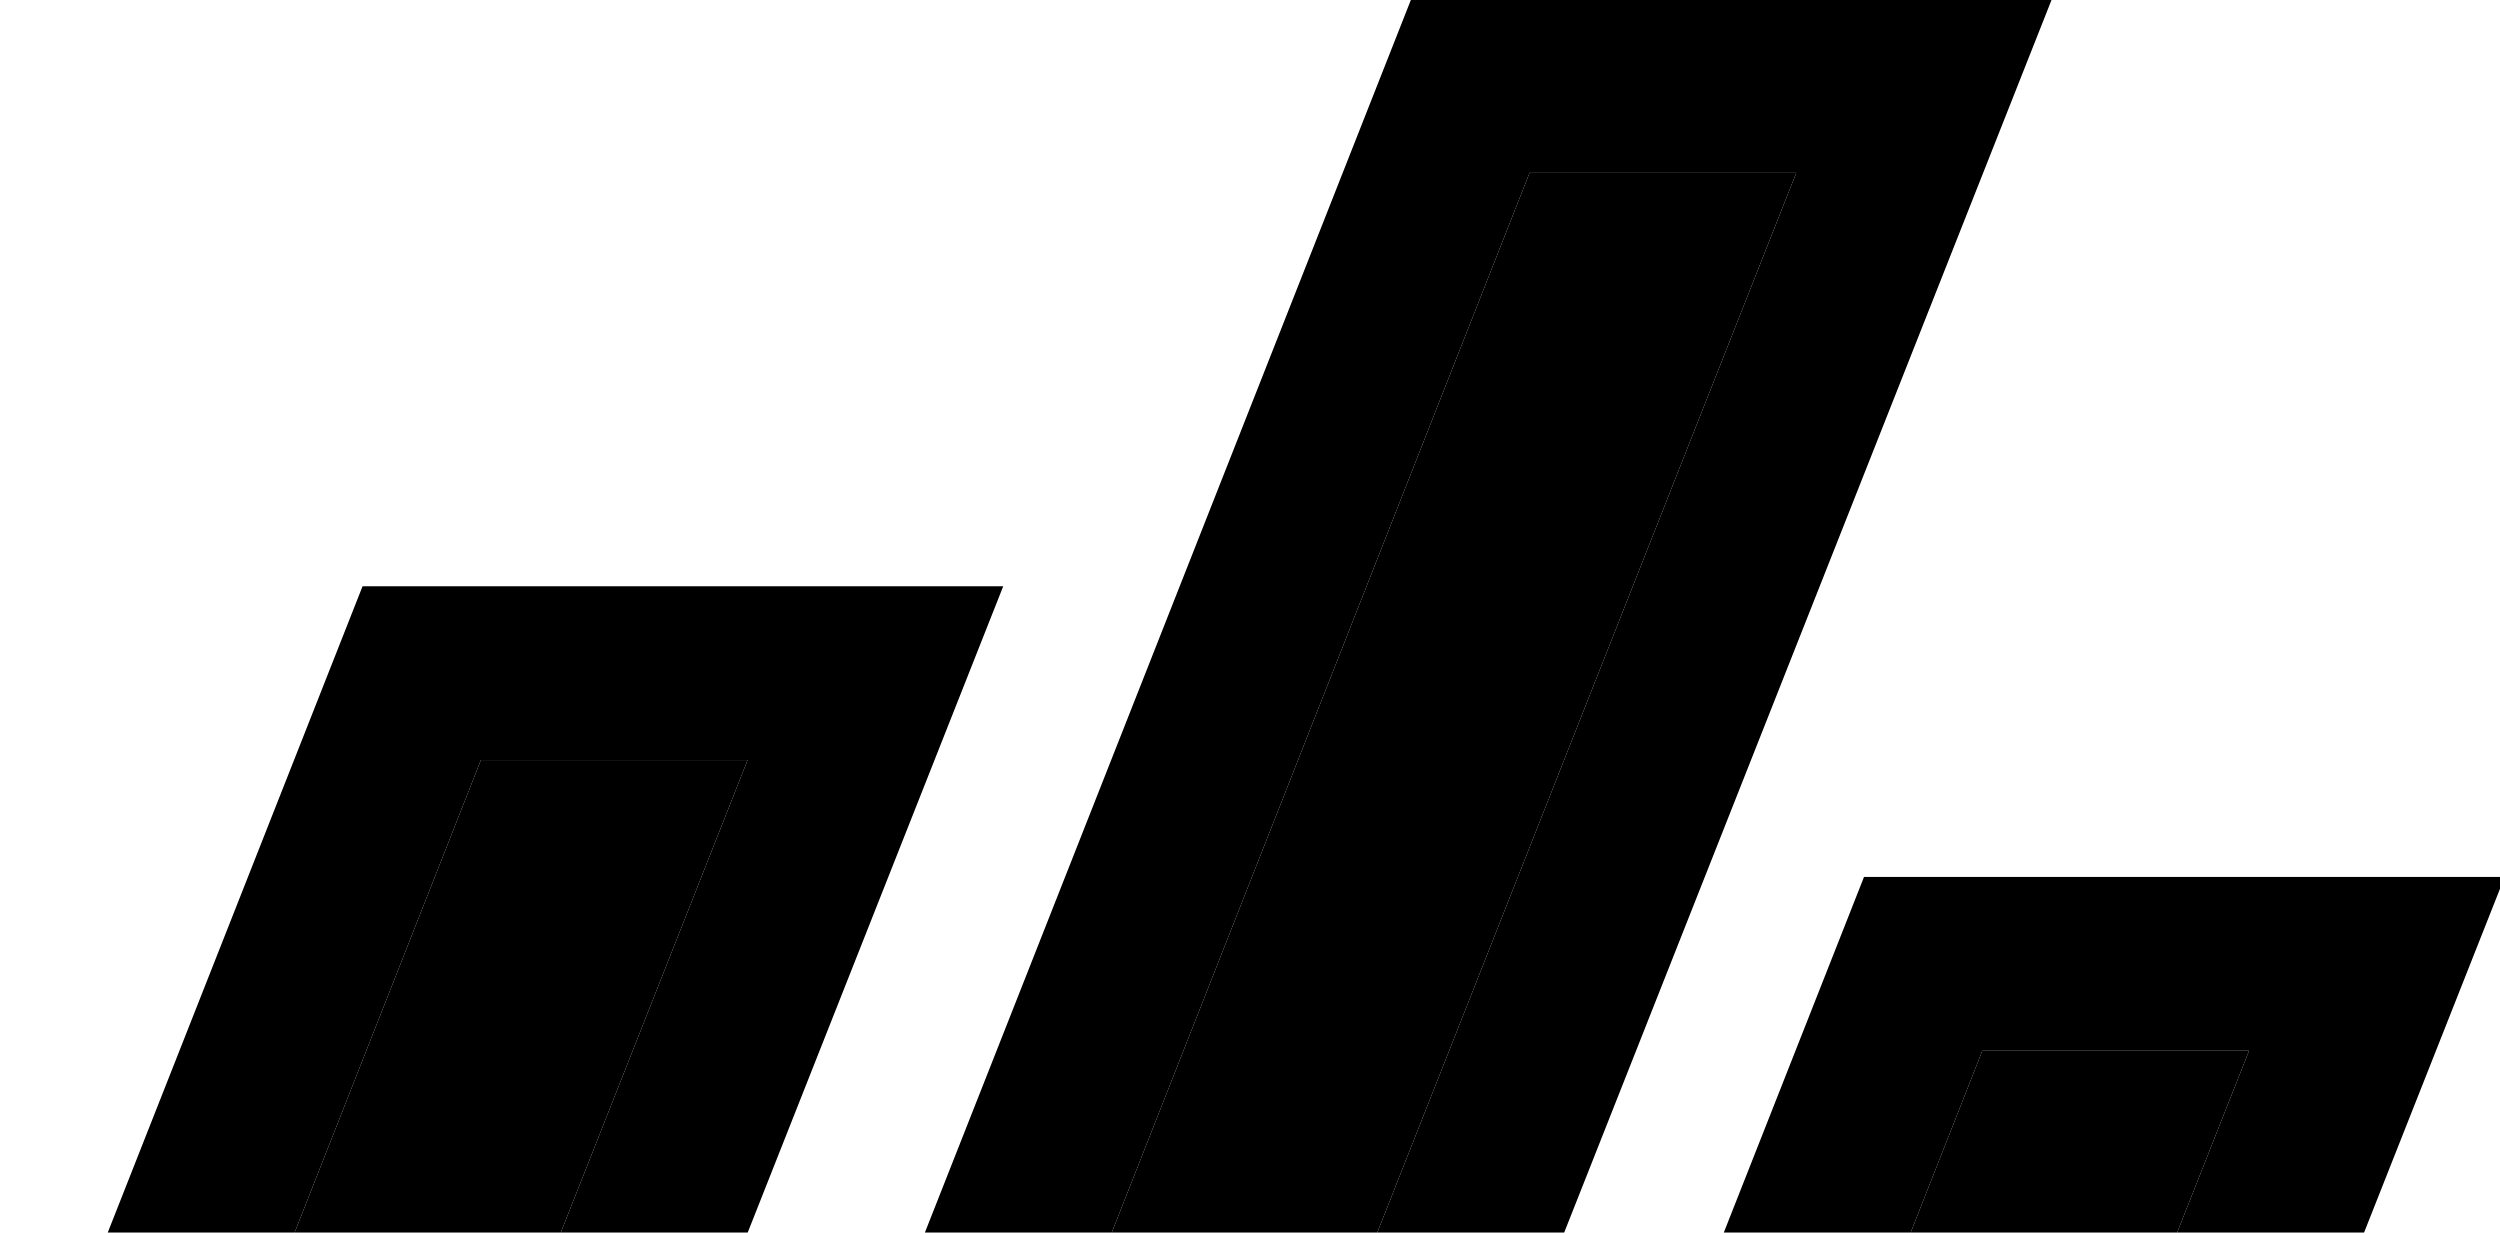<svg width="215" height="106" viewBox="0 0 215 106" fill="none" xmlns="http://www.w3.org/2000/svg">
<g clip-path="url(#clip0_399_230)">
<path d="M-68.128 343.051L41.356 65.366H64.293L-45.497 343.051H-68.128Z" fill="black"/>
<path d="M86.278 50.417L-35.333 358.001H-90.091L31.181 50.417H86.278ZM41.356 65.366L-68.128 343.051H-45.497L64.293 65.366H41.356Z" fill="black"/>
<path d="M60.996 368.051L170.48 90.366H193.417L83.627 368.051H60.996Z" fill="black"/>
<path d="M215.402 75.417L93.791 383.001H39.033L160.305 75.417H215.402ZM170.48 90.366L60.996 368.051H83.627L193.417 90.366H170.48Z" fill="black"/>
<path d="M22.057 292.551L131.541 14.866H154.477L44.688 292.551H22.057Z" fill="black"/>
<path d="M176.463 -0.083L54.852 307.501H0.093L121.366 -0.083H176.463ZM131.541 14.866L22.057 292.551H44.688L154.477 14.866H131.541Z" fill="black"/>
</g>
<defs>
<clipPath id="clip0_399_230">
<rect width="215" height="106" fill="white"/>
</clipPath>
</defs>
</svg>
